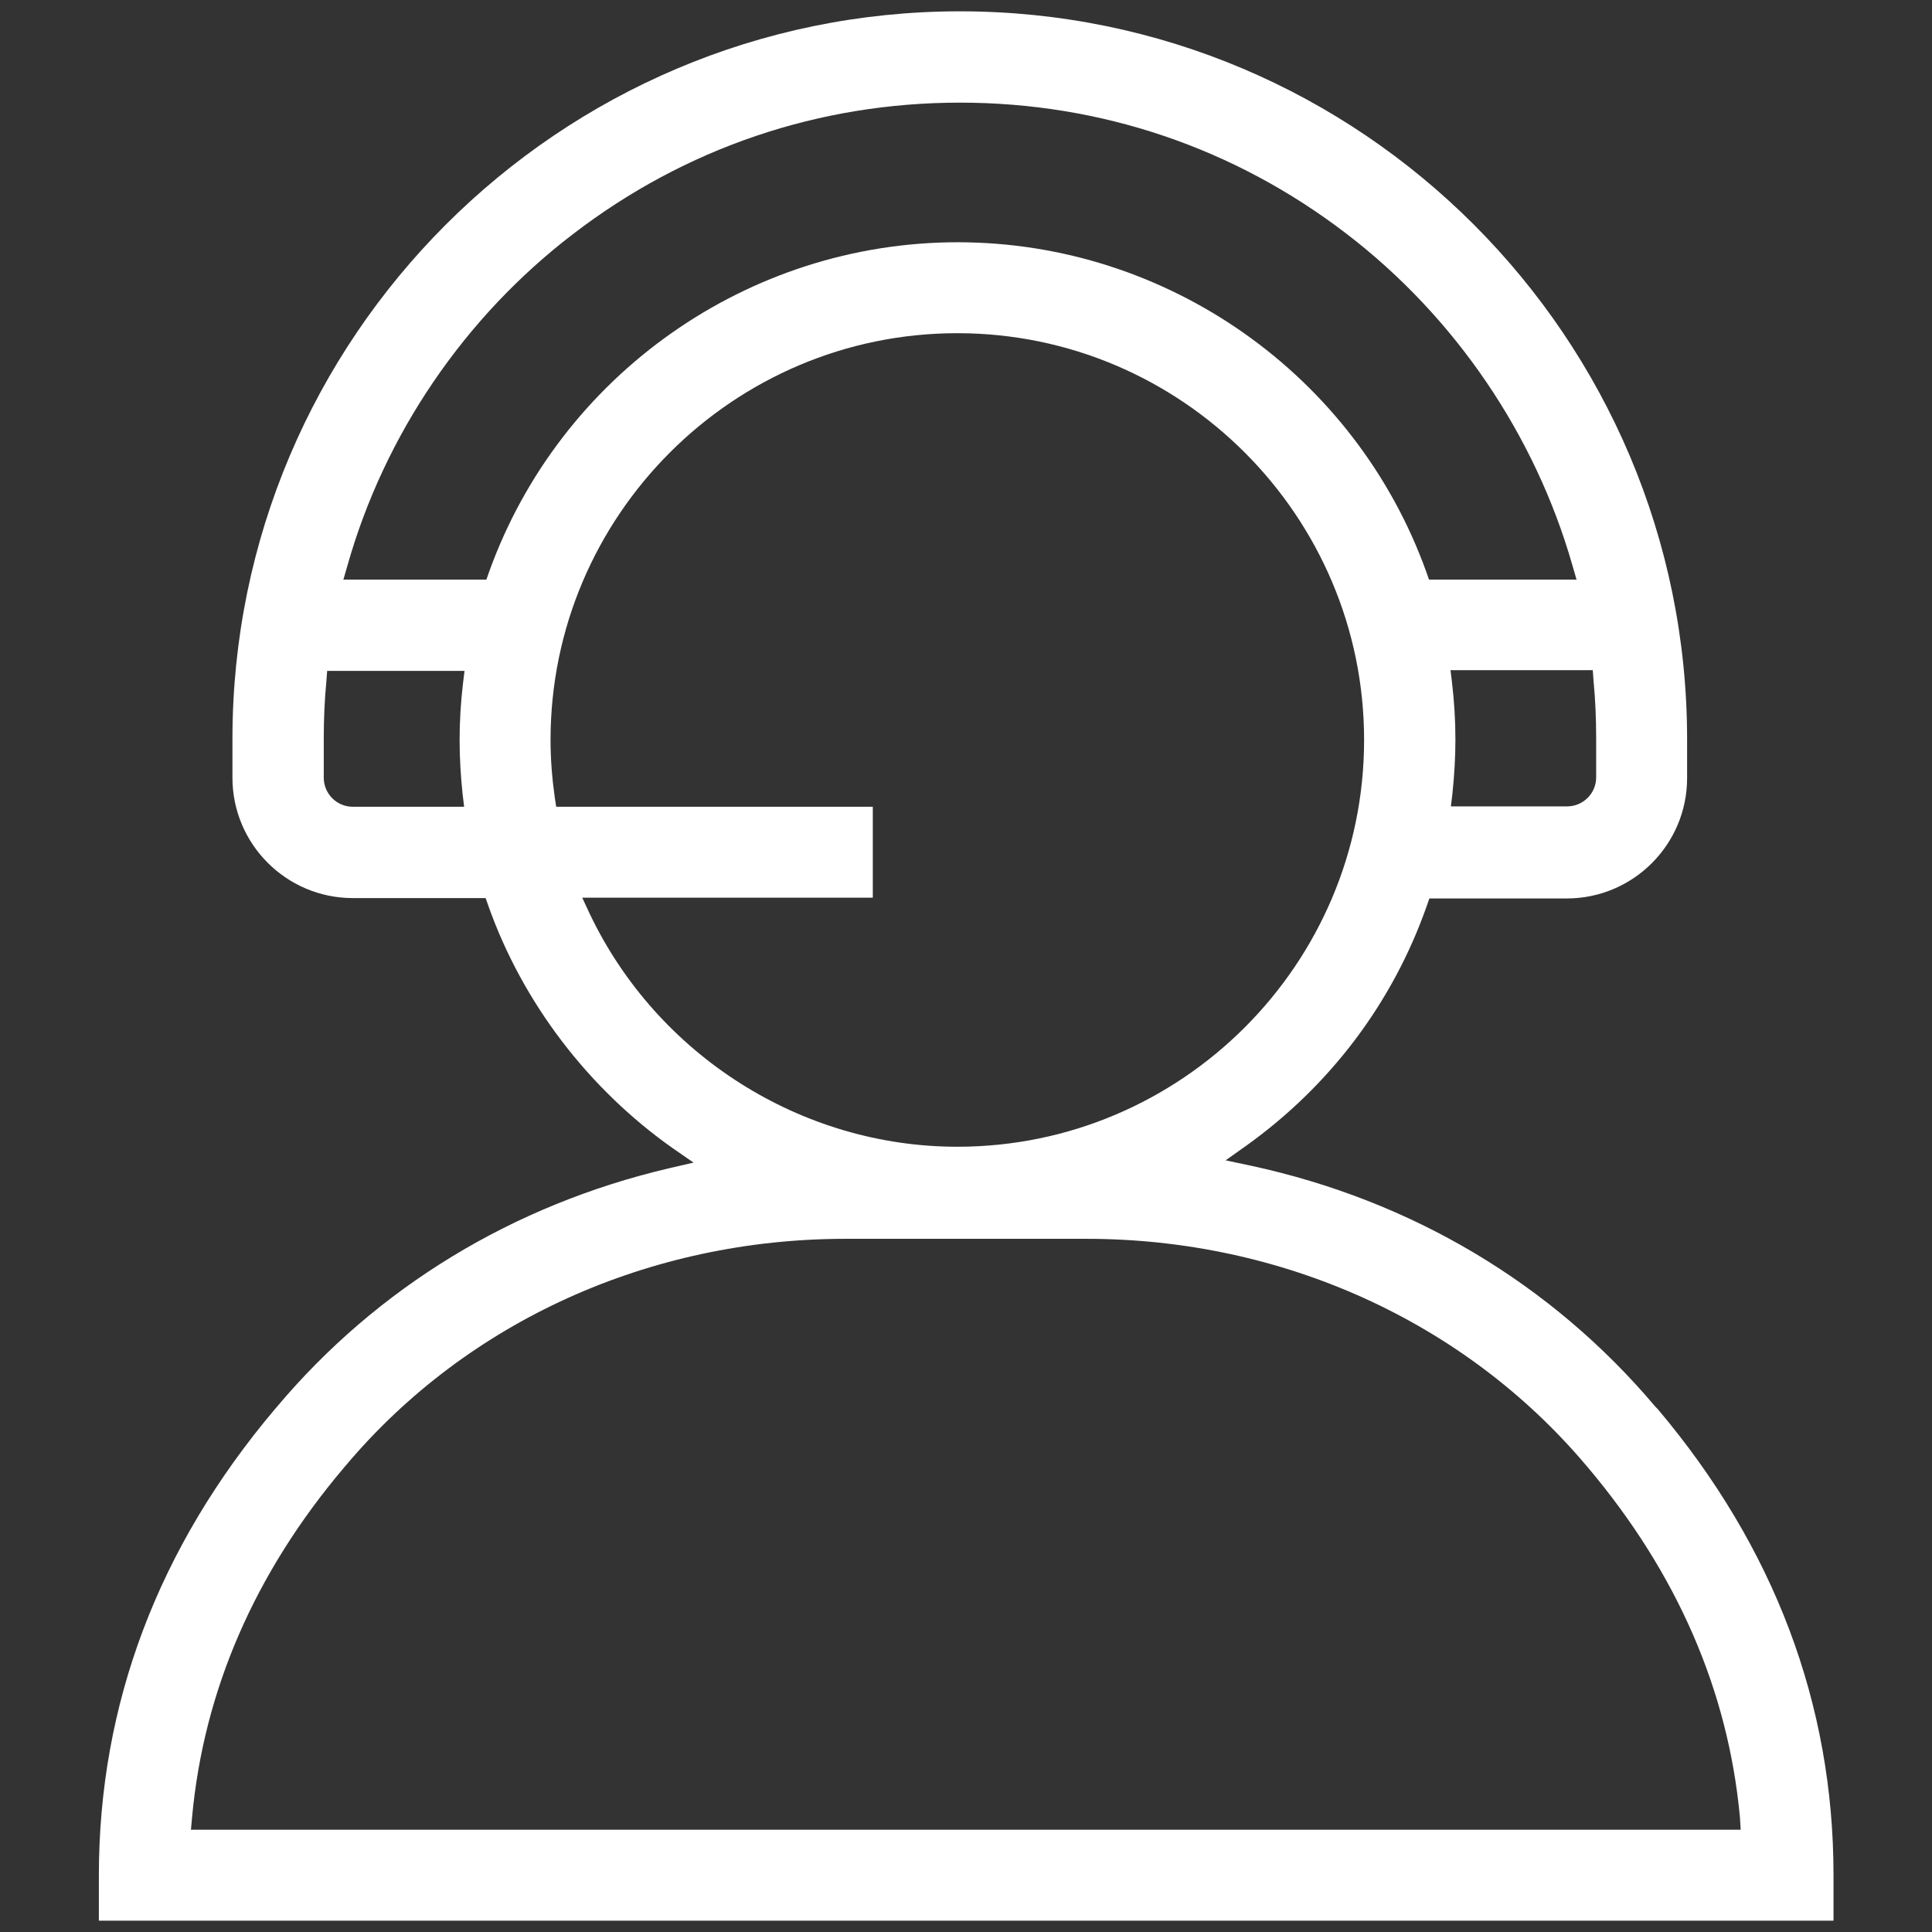 <?xml version="1.0" encoding="utf-8"?>
<!-- Generator: Adobe Illustrator 22.0.1, SVG Export Plug-In . SVG Version: 6.00 Build 0)  -->
<svg version="1.1" id="Capa_1" xmlns="http://www.w3.org/2000/svg" xmlns:xlink="http://www.w3.org/1999/xlink" x="0px" y="0px"
	 viewBox="0 0 512 512" style="enable-background:new 0 0 512 512;" xml:space="preserve">
<rect x="0" y="0" width="512" height="512" fill="#333333" stroke="none"/>
<style type="text/css">
	.st0{fill:#FFFFFF;}
</style>
<g>
	<path class="st0" d="M438.7,372.8c-27.5-32.6-64.6-54.7-107.3-63.9l-6.6-1.4l5.5-3.9c22.2-15.9,38.8-37.9,47.8-63.5l0.7-2h36.4
		c17.6,0,31.9-14.3,31.9-31.9v-10.3C447.1,89.5,360.7,3,254.4,3S61.6,89.5,61.6,195.8v10.3c0,17.6,14.3,31.9,31.9,31.9h35.2l0.7,2
		c9.1,25.7,26.5,48.5,48.9,64.3l5.5,3.8l-6.5,1.5c-41.3,9.7-77.2,31.5-103.9,63.2l-0.6,0.7C41.9,410.1,26.2,451.7,26.2,497v12h459.7
		v-12.1c0-45.3-15.7-86.9-46.6-123.5L438.7,372.8z M422.3,180.4c0.5,5.1,0.7,10.3,0.7,15.3V206c0,4.3-3.5,7.7-7.7,7.7h-30.8l0.4-3.3
		c0.5-4.8,0.8-9.6,0.8-14.4c0-5-0.3-10-0.9-15.1l-0.4-3.3h37.7L422.3,180.4z M122.6,210.5l0.4,3.3H93.5c-4.3,0-7.7-3.5-7.7-7.7
		v-10.3c0-5,0.2-10.2,0.7-15.3l0.2-2.7h36.4l-0.4,3.3c-0.6,5-0.9,10.1-0.9,15.1C121.8,200.9,122.1,205.7,122.6,210.5z M128.9,153.6
		H91l1.1-3.8c9.8-34.6,31-65.8,59.8-87.8c29.7-22.8,65.1-34.8,102.5-34.8s72.8,12,102.5,34.8c28.7,22,49.9,53.2,59.8,87.8l1.1,3.8
		h-39.1l-0.7-2c-18.8-52.3-68.7-87.4-124.2-87.4s-105.4,35.1-124.2,87.4L128.9,153.6z M156.3,242.2l-2-4.3h77v-24.1h-83.9l-0.4-2.6
		c-0.7-5-1.1-10.1-1.1-15.1c0-59.4,48.4-107.8,107.8-107.8s107.8,48.4,107.8,107.8s-48.4,107.8-107.8,107.8
		C212.4,303.9,174.2,279.7,156.3,242.2z M461.3,484.9H53.9h-3.3l0.3-3.3C54,448,67.5,416.9,91.1,389l0.6-0.7
		c32.2-38.2,80.5-60,132.4-60h63.8c51.9,0,100.2,21.9,132.4,60l0.6,0.7c23.5,27.9,37.1,59,40.2,92.6L461.3,484.9z"/>
</g>
</svg>
